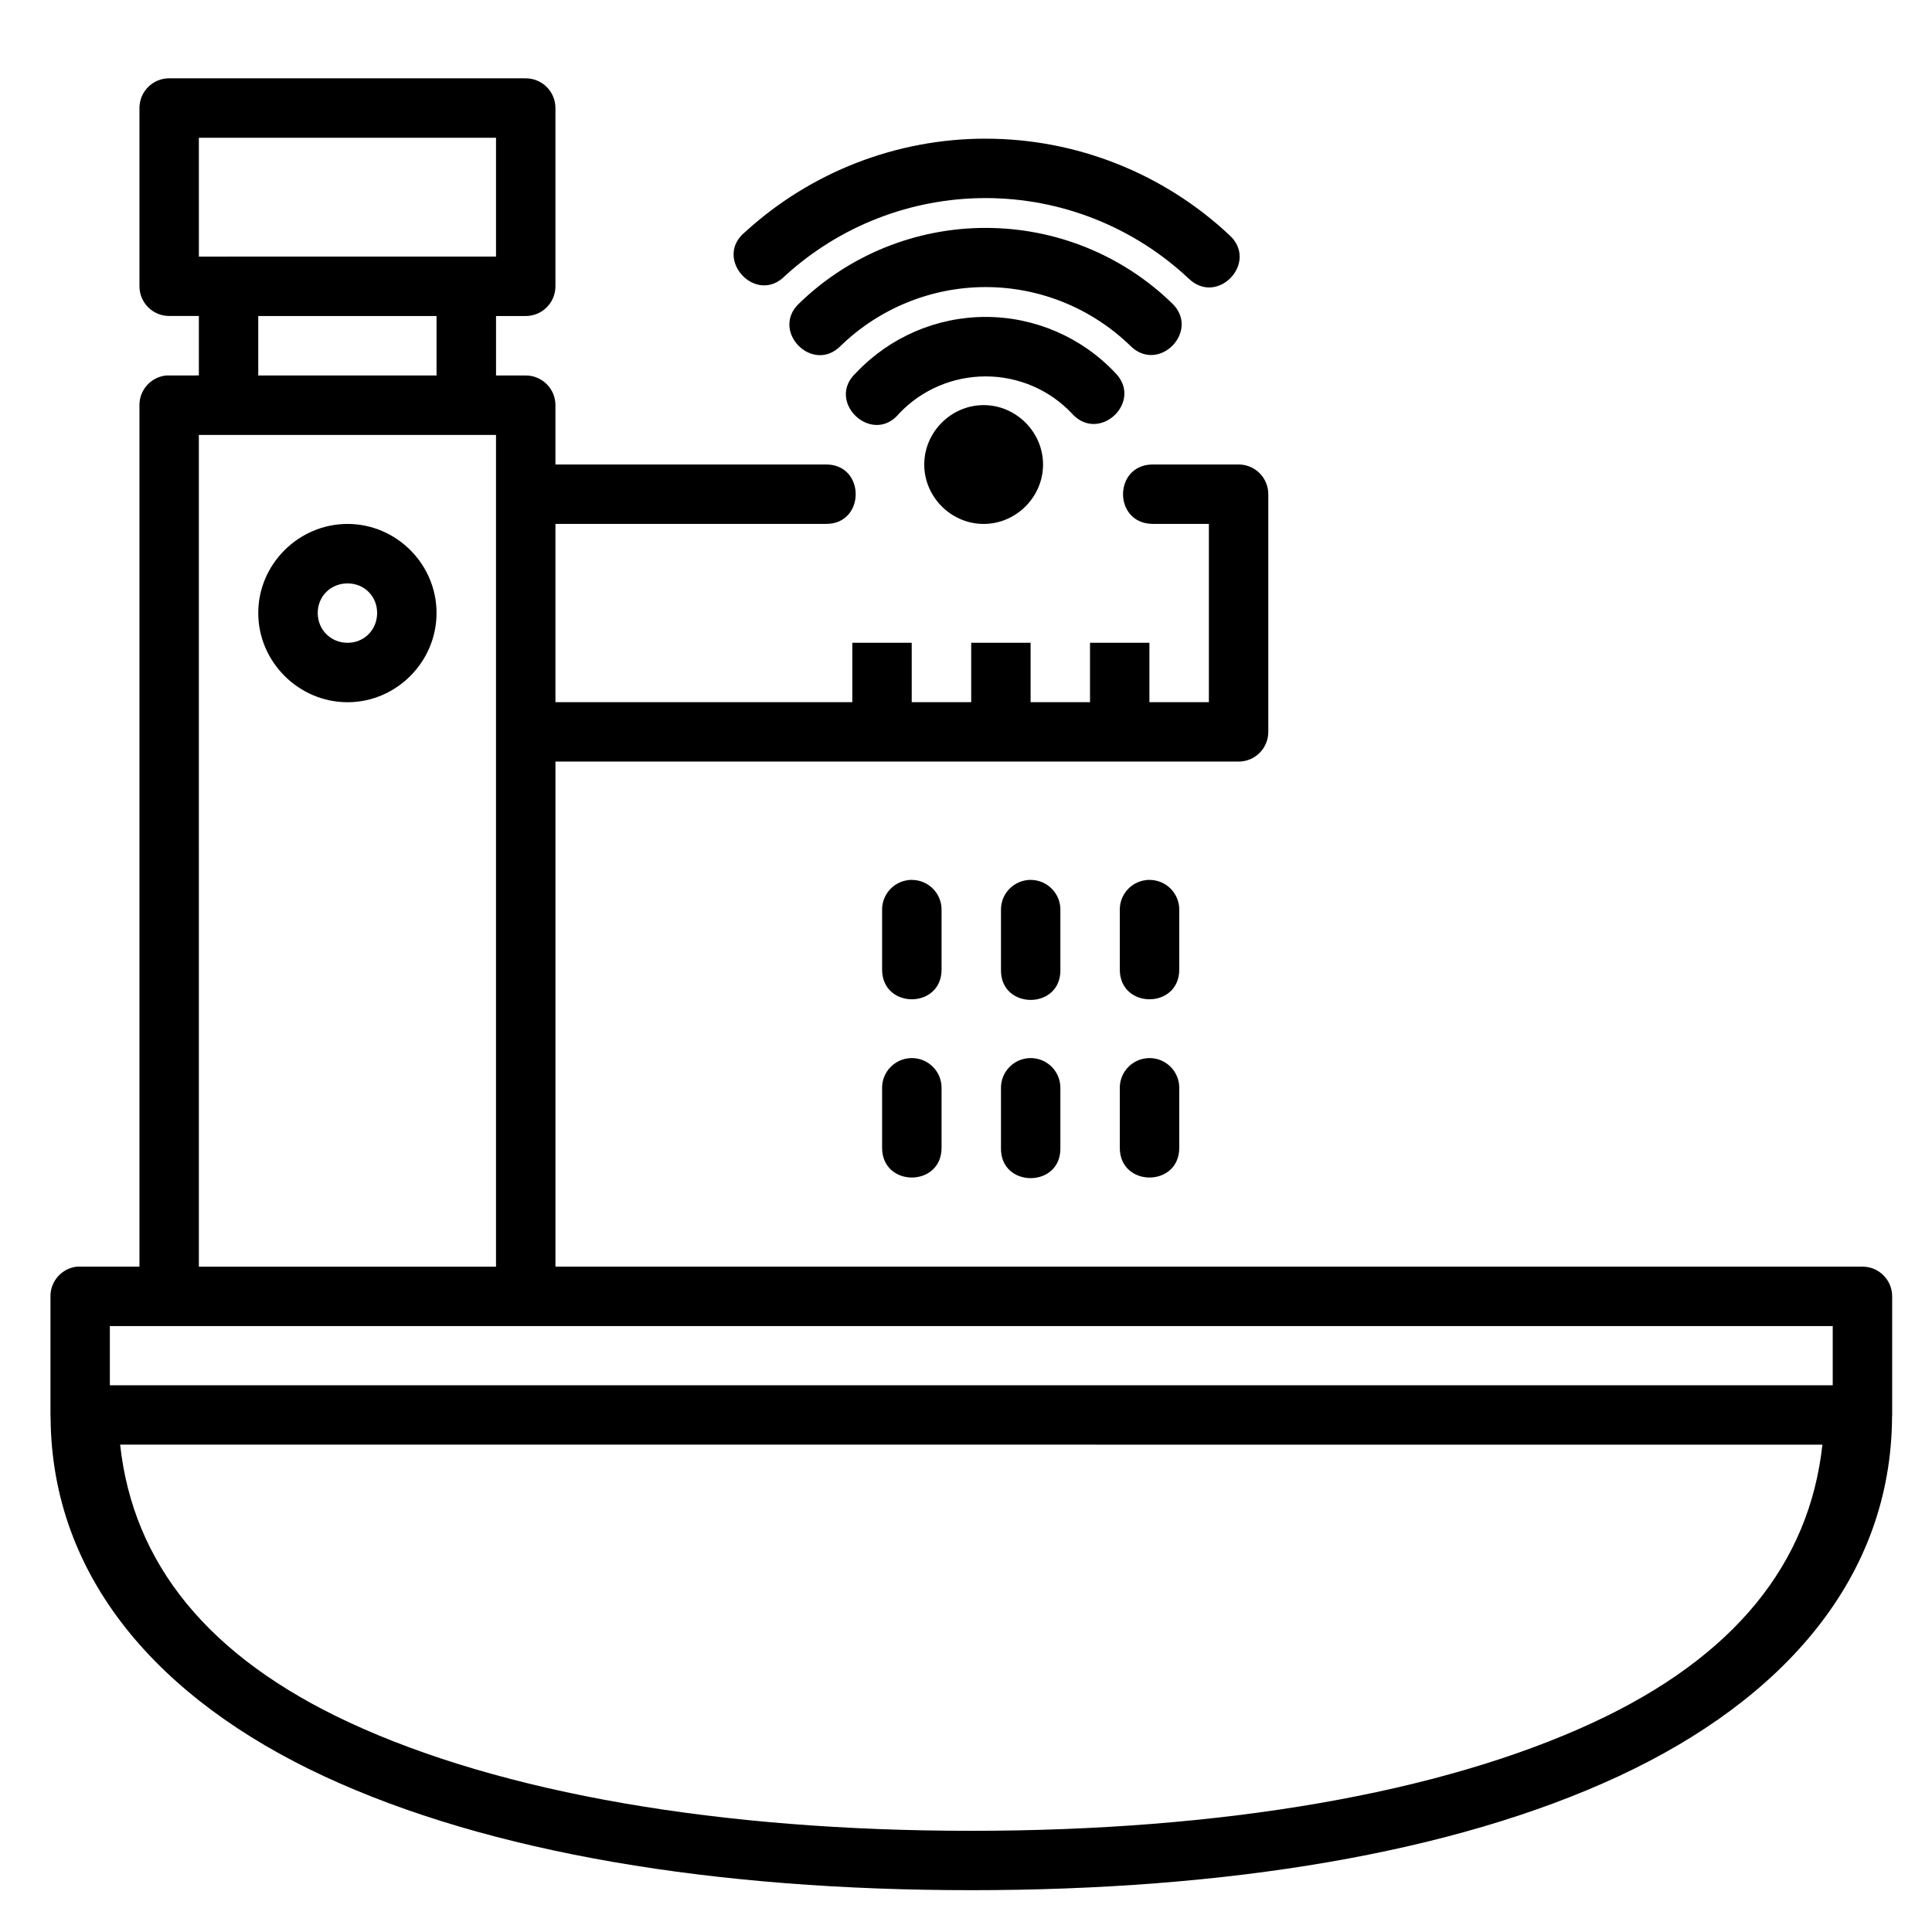 <?xml version="1.0" encoding="UTF-8"?>
<!-- Uploaded to: SVG Repo, www.svgrepo.com, Generator: SVG Repo Mixer Tools -->
<svg fill="#000000" width="800px" height="800px" version="1.1" viewBox="144 144 512 512" xmlns="http://www.w3.org/2000/svg">
 <path d="m188.86 164.75c-4.348-0.016-7.887 3.492-7.902 7.84v47.246c-0.016 4.371 3.531 7.918 7.902 7.902h7.84v15.758l-7.84 0.008c-0.273-0.016-0.543-0.016-0.816 0-4.027 0.406-7.094 3.793-7.09 7.84v228.32h-15.738c-0.25-0.012-0.504-0.012-0.754 0-4.027 0.406-7.094 3.793-7.09 7.84v31.488c-0.004 0.27 0.008 0.531 0.031 0.801 0.359 42.371 28.77 74.602 72.434 94.91 43.941 20.438 103.86 30.211 171.54 30.211s127.66-9.773 171.6-30.211c43.742-20.344 72.176-52.652 72.434-95.141 0.016-0.18 0.023-0.379 0.031-0.566v-31.488c-0.016-4.348-3.555-7.859-7.902-7.84l-346.34-0.004v-133.84h181.07c4.348-0.016 7.859-3.555 7.84-7.902v-62.992c-0.02-4.324-3.519-7.824-7.844-7.84h-22.953c-10.266 0.238-10.266 15.516 0 15.742h15.051v47.246h-15.758v-15.746l-15.742 0.004v15.746h-15.746v-15.746h-15.742v15.746h-15.762v-15.746h-15.742v15.746h-78.676v-47.246h71.523c10.73 0.238 10.73-15.98 0-15.742l-71.523-0.004v-15.746c-0.016-4.348-3.555-7.859-7.902-7.844l-7.84 0.004v-15.758h7.84c4.371 0.016 7.918-3.531 7.902-7.902v-47.246c-0.016-4.348-3.555-7.859-7.902-7.84zm7.84 15.758h78.75v31.488l-78.746 0.004zm208.5 0.238c-23.742 0-46.41 8.918-63.684 24.691-8.695 6.992 2.801 19.625 10.578 11.625 14.391-13.145 33.309-20.57 53.105-20.57 20.121 0 39.273 7.715 53.75 21.266 7.676 7.539 18.809-4.309 10.809-11.5-17.375-16.262-40.426-25.508-64.559-25.508zm0 23.648c-18.484 0-36.113 7.18-49.215 19.82-8.137 7.262 3.356 19.191 10.918 11.332 10.188-9.828 23.914-15.469 38.301-15.469 14.414 0 28.105 5.652 38.301 15.512 7.559 7.644 18.855-4.019 10.977-11.332-13.109-12.684-30.758-19.863-49.277-19.863zm-192.76 23.355h47.246v15.758h-47.246zm192.76 0.238c-12.969 0-25.367 5.344-34.285 14.762-8.34 7.606 4.238 19.539 11.395 10.809 5.949-6.281 14.242-9.809 22.895-9.809 8.656 0 16.898 3.523 22.848 9.809 7.188 8.105 19.125-3.172 11.438-10.809-8.918-9.426-21.312-14.762-34.285-14.762zm-0.523 23.371c-8.602 0-15.742 7.141-15.742 15.746 0 8.602 7.141 15.742 15.742 15.742 8.602 0 15.742-7.141 15.742-15.742 0-8.602-7.141-15.746-15.742-15.746zm-207.98 7.902h78.75v220.42h-78.746zm39.406 23.586c-12.949 0-23.664 10.652-23.664 23.602s10.711 23.648 23.664 23.648c12.949 0 23.586-10.695 23.586-23.648 0-12.949-10.637-23.602-23.586-23.602zm0 15.758c4.441 0 7.84 3.402 7.84 7.84 0 4.441-3.402 7.902-7.84 7.902-4.441 0-7.902-3.461-7.902-7.902 0-4.441 3.461-7.84 7.902-7.84zm149.46 78.566c-0.273 0-0.543 0.016-0.816 0.059-4.031 0.457-7.055 3.906-6.981 7.965v15.742c0 10.508 15.758 10.508 15.758 0v-15.742c0.078-4.438-3.527-8.062-7.965-8.012zm31.488 0c-0.273 0-0.543 0.016-0.816 0.059-4.023 0.469-7.039 3.914-6.965 7.965v15.742c-0.238 10.73 15.98 10.73 15.742 0v-15.742c0.078-4.438-3.527-8.062-7.965-8.012zm31.504 0c-0.273 0-0.543 0.016-0.816 0.059-4.031 0.457-7.055 3.906-6.981 7.965v15.742c0 10.508 15.758 10.508 15.758 0v-15.742c0.078-4.438-3.527-8.062-7.965-8.012zm-63.055 47.23c-4.356 0.09-7.82 3.672-7.734 8.027v15.746c0 10.508 15.758 10.508 15.758 0v-15.746c0.086-4.469-3.559-8.113-8.027-8.027zm31.488 0c-4.348 0.09-7.805 3.68-7.719 8.027v15.746c-0.238 10.73 15.98 10.73 15.742 0v-15.746c0.086-4.469-3.559-8.113-8.027-8.027zm31.504 0c-4.356 0.09-7.82 3.672-7.734 8.027v15.746c0 10.508 15.758 10.508 15.758 0v-15.746c0.086-4.469-3.559-8.113-8.027-8.027zm-275.38 71.016 456.58 0.004v15.684h-456.58zm2.723 31.426 451.12 0.004c-3.43 31.531-23.316 56.223-60.609 73.57-40.684 18.922-98.832 28.766-164.97 28.766s-124.25-9.844-164.93-28.766c-37.293-17.344-57.176-42.039-60.609-73.57z"/>
</svg>